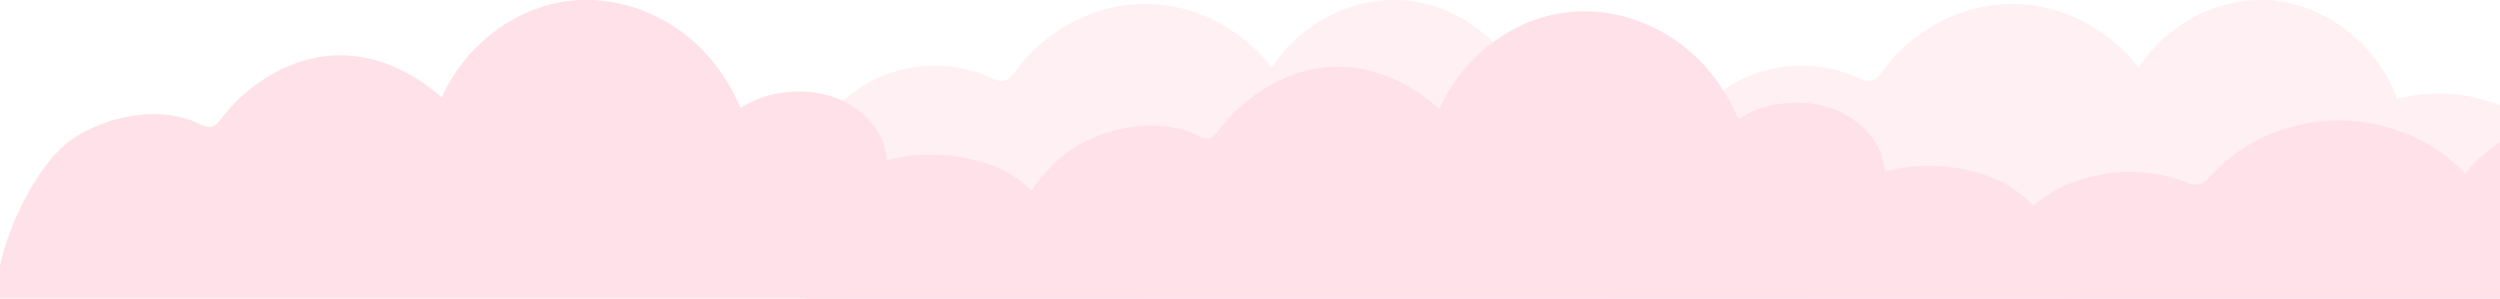 <?xml version="1.0" encoding="utf-8"?>
<!-- Generator: Adobe Illustrator 24.1.2, SVG Export Plug-In . SVG Version: 6.00 Build 0)  -->
<svg version="1.1" id="Layer_1" xmlns="http://www.w3.org/2000/svg" xmlns:xlink="http://www.w3.org/1999/xlink" x="0px" y="0px"
	 viewBox="0 0 1600 191.1" style="enable-background:new 0 0 1600 191.1;" xml:space="preserve">
<style type="text/css">
	.st0{clip-path:url(#SVGID_2_);}
	.st1{clip-path:url(#SVGID_4_);}
	.st2{opacity:0.5;}
	.st3{clip-path:url(#SVGID_6_);}
	.st4{fill:#FFE1E9;}
	.st5{clip-path:url(#SVGID_8_);}
	.st6{clip-path:url(#SVGID_10_);}
</style>
<g id="Group_344">
	<g id="Group_338" transform="translate(469.419 1507.857)">
		<g>
			<g>
				<defs>
					<rect id="SVGID_1_" x="0.2" y="-1507.9" width="1307.5" height="320.1"/>
				</defs>
				<clipPath id="SVGID_2_">
					<use xlink:href="#SVGID_1_"  style="overflow:visible;"/>
				</clipPath>
				<g id="Group_32" class="st0">
					<g id="Group_31">
						<g>
							<g>
								<defs>
									<rect id="SVGID_3_" x="0.2" y="-1507.9" width="1307.5" height="320.1"/>
								</defs>
								<clipPath id="SVGID_4_">
									<use xlink:href="#SVGID_3_"  style="overflow:visible;"/>
								</clipPath>
								<g id="Group_30" class="st1">
									<g id="Group_29" transform="translate(40.679)" class="st2">
										<g id="Group_28">
											<g>
												<g>
													<defs>
														<rect id="SVGID_5_" x="0.2" y="-1507.9" width="1153.2" height="237.8"/>
													</defs>
													<clipPath id="SVGID_6_">
														<use xlink:href="#SVGID_5_"  style="overflow:visible;"/>
													</clipPath>
													<g id="Group_27" class="st3">
														<path id="Path_57" class="st4" d="M1105-1432.7c-24.1-15-53.5-19.3-80.9-11.7c-12.2-33.5-43-58.8-76.9-62.9
															s-69.4,13-88.5,42.7c-19.7-25.6-50.7-41.1-81.9-40.8s-62,16.1-81.3,42c-2.3,3.1-4.8,6.5-8.4,7.2
															c-2.9,0.6-5.8-0.9-8.6-2.1c-24.3-10.8-52.2-10-75.9,2.2c-15.3,8.2-28.1,20.5-36.8,35.5c-4.8-4.5-10.1-8.6-15.7-12.1
															c-24.1-15-53.5-19.3-80.9-11.7c-12.2-33.5-43-58.8-76.9-62.9s-69.4,13-88.5,42.7c-19.6-25.6-50.6-41.1-81.8-40.8
															s-62,16.1-81.3,42c-2.3,3.1-4.8,6.5-8.4,7.2c-2.9,0.6-5.8-0.9-8.6-2.1c-24.3-10.8-52.2-10-75.9,2.2
															c-23.4,12.2-41.3,35.6-47.6,62.2L40.3-1270h1113.1v-93.5C1146.9-1392.2,1129-1417.7,1105-1432.7"/>
													</g>
												</g>
											</g>
										</g>
									</g>
									<path id="Path_58" class="st4" d="M1264.6-1287.6c-22.3-12.5-48.8-15.2-73.2-7.5c-0.8-20.1-14.3-39.3-33.4-47.4
										c-19.1-8.1-42.9-4.9-58.9,8.1c-7.6-21.2-19.3-41.5-36.4-56.8c-17.1-15.3-40-25.2-63.3-24.5c-41.4,1.3-75,35.7-88.8,73.4
										c-16-17.1-37.7-30.8-61.6-31.7c-32.3-1.2-61,21.6-77.9,48.2c-1.4,2.2-3,4.7-5.7,5.4c-2.9,0.7-5.7-1-8.3-2.4
										c-24.6-13.7-57.3-5.8-79.3,11.7c-8.1,6.4-16.8,17.1-24.5,30.4c-5-6.1-11.1-11.2-17.8-15.3c-22.3-12.5-48.8-15.2-73.2-7.5
										c-0.8-20.1-14.3-39.3-33.4-47.4c-19.1-8.1-42.9-4.9-58.9,8.1c-7.6-21.2-19.3-41.5-36.4-56.8c-17.1-15.3-40-25.2-63.3-24.5
										c-41.4,1.3-75,35.7-88.8,73.4c-16-17.1-37.7-30.8-61.6-31.7c-32.3-1.2-61,21.6-77.9,48.2c-1.4,2.2-3,4.7-5.7,5.4
										c-2.9,0.7-5.7-1-8.3-2.4c-24.6-13.7-57.3-5.8-79.3,11.7S0-1242.1,0-1193.9l648.6-2l657.9,8.4
										C1312.9-1237.1,1286.4-1275.2,1264.6-1287.6"/>
								</g>
							</g>
						</g>
					</g>
				</g>
			</g>
		</g>
	</g>
	<g id="Group_340" transform="translate(-3.15 1507.857)">
		<g>
			<g>
				<defs>
					<rect id="SVGID_7_" x="0.2" y="-1507.9" width="1327.2" height="201.1"/>
				</defs>
				<clipPath id="SVGID_8_">
					<use xlink:href="#SVGID_7_"  style="overflow:visible;"/>
				</clipPath>
				<g id="Group_251" class="st5">
					<path id="Path_456" class="st4" d="M1283.7-1391.7c-22.1-10.5-49.9-12.9-74.3-6.4c-0.8-17.1-14.5-33.4-33.9-40.3
						s-43.6-4.1-59.8,6.9c-7.7-18.1-19.6-35.3-37-48.3c-17.3-13-40.6-21.5-64.2-20.8c-42,1.1-76.1,30.4-90.1,62.4
						c-16.3-14.5-38.3-26.2-62.5-26.9c-32.8-1-62,18.3-79.1,41c-1.4,1.9-3.1,4-5.7,4.6c-2.9,0.6-5.8-0.8-8.5-2.1
						c-25-11.7-58.2-4.9-80.5,9.9c-8.2,5.4-17,14.5-24.9,25.8c-5.3-5.3-11.4-9.7-18.1-13c-22.1-10.5-49.9-12.9-74.3-6.4
						c-0.8-17.1-14.5-33.4-33.9-40.3c-19.4-6.9-43.6-4.1-59.8,6.9c-7.7-18.1-19.6-35.3-37-48.3s-40.4-21.5-64.1-20.9
						c-42,1.1-76.1,30.4-90.1,62.4c-16.3-14.5-38.3-26.2-62.5-26.9c-32.8-1-62,18.3-79.1,41c-1.4,1.9-3.1,4-5.7,4.6
						c-2.9,0.6-5.8-0.8-8.5-2.1c-25-11.7-58.2-4.9-80.5,9.9c-22.3,14.8-49.5,65.9-49.5,106.8l658.4-1.7l667.9,7.1
						C1332.7-1348.8,1305.8-1381.2,1283.7-1391.7"/>
				</g>
			</g>
		</g>
	</g>
	<g id="Group_339" transform="translate(723.224 1582.99)">
		<g>
			<g>
				<defs>
					<rect id="SVGID_9_" x="0.2" y="-1507.9" width="1147.6" height="198.2"/>
				</defs>
				<clipPath id="SVGID_10_">
					<use xlink:href="#SVGID_9_"  style="overflow:visible;"/>
				</clipPath>
				<g id="Group_254" class="st6">
					<path id="Path_457" class="st4" d="M1099.6-1445.3c-23.9-12.5-53.6-16.1-80.5-9.7c-12.1-27.9-42.8-48.9-76.5-52.4
						s-69,10.8-88.1,35.6c-19.5-21.3-50.4-34.2-81.5-34.1c-31.1,0.2-61.7,13.5-80.9,35c-2.3,2.5-4.7,5.4-8.3,6
						c-2.9,0.5-5.8-0.7-8.5-1.7c-23.9-9-52.2-8.3-75.5,1.8c-14.7,6.4-27.3,16.6-36.6,29.6c-4.9-3.8-10.1-7.2-15.6-10.1
						c-23.9-12.5-53.6-16.1-80.5-9.7c-12.1-28-42.8-49-76.5-52.4s-69,10.8-88.1,35.6c-19.7-21.3-50.5-34.2-81.6-34.1
						s-61.8,13.5-80.9,35.1c-2.3,2.5-4.7,5.4-8.3,6c-2.9,0.5-5.8-0.7-8.5-1.7c-23.9-9-52.2-8.3-75.5,1.8
						c-23.3,10.1-41.2,29.6-47.5,51.8l39.9,103.2h1107.7v-77.9C1141.3-1411.4,1123.5-1432.7,1099.6-1445.3"/>
				</g>
			</g>
		</g>
	</g>
</g>
</svg>
